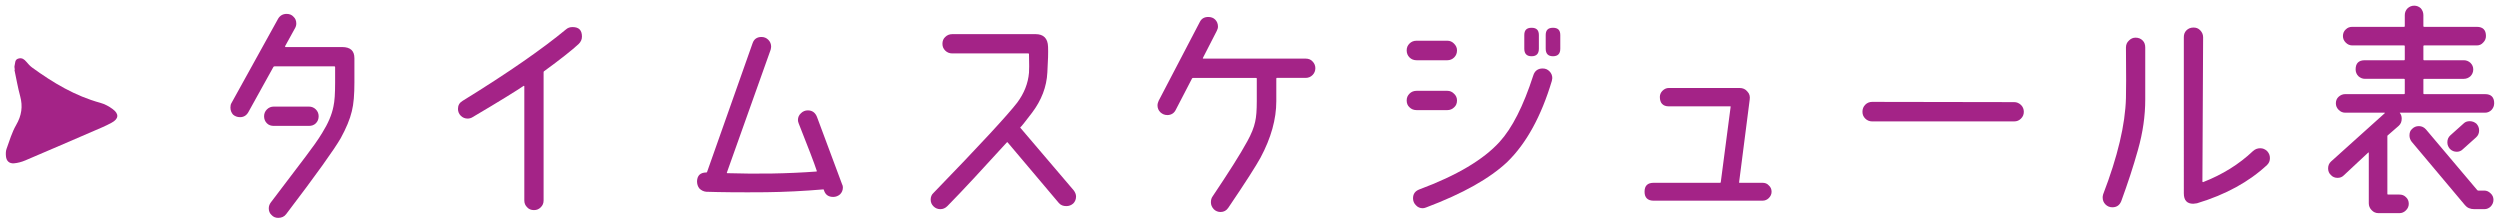 <?xml version="1.0" encoding="UTF-8"?> <svg xmlns="http://www.w3.org/2000/svg" version="1.1" viewBox="0 0 425 38"><defs><style> .cls-1, .cls-2 { fill: #a42387; } .cls-2 { fill-rule: evenodd; } </style></defs><g><g id="_レイヤー_1" data-name="レイヤー_1"><g><path class="cls-2" d="M2.455,11.875c.318,1.49.572,2.997.971,4.465.478,1.755.25,3.306-.674,4.9-.729,1.257-1.144,2.701-1.644,4.082-.136.376-.133.829-.096,1.237.074.815.567,1.277,1.393,1.202.633-.057,1.28-.232,1.867-.481,4.372-1.858,8.732-3.745,13.093-5.631.54-.234,1.07-.497,1.59-.774,1.226-.654,1.332-1.49.209-2.325-.617-.459-1.341-.858-2.079-1.059-4.311-1.177-8.061-3.417-11.629-6.014-.369-.269-.68-.629-.98-.98-.354-.413-.718-.701-1.314-.551-.688.173-.551.784-.685,1.238-.06.202.025.447.044.673-.022.006-.043.011-.065.017Z"></path><g><path class="cls-1" d="M60.25,9.882v4.119c0,2.039-.12,3.68-.44,4.92-.32,1.359-.96,2.879-1.88,4.559-1.08,1.879-4.159,6.199-9.278,12.918-.32.44-.8.639-1.36.639-.44,0-.84-.158-1.119-.478-.32-.281-.48-.68-.48-1.121,0-.398.12-.719.36-1.039l5.919-7.799c1.119-1.48,2.079-2.799,2.8-4,.999-1.6,1.64-3.078,1.919-4.518.2-.881.28-2.201.28-4v-2.68c0-.08-.04-.119-.12-.119h-10.158c-.08,0-.12,0-.2.078l-4.279,7.719c-.319.56-.8.84-1.399.84-.48,0-.88-.158-1.2-.44-.279-.32-.44-.719-.44-1.199,0-.279.04-.56.2-.801l7.918-14.316c.32-.519.8-.801,1.44-.801.479,0,.88.16,1.159.48.32.279.48.68.48,1.16,0,.279-.08.559-.2.76l-1.72,3.119s0,.039.08.119h9.639c1.399,0,2.079.641,2.079,1.881ZM54.171,19.761c0,.478-.16.879-.479,1.199-.32.32-.72.44-1.16.44h-5.999c-.44,0-.84-.119-1.159-.44-.32-.32-.48-.721-.48-1.199,0-.441.16-.84.48-1.16.319-.32.72-.48,1.159-.48h5.999c.44,0,.84.16,1.16.48.319.32.479.719.479,1.16Z"></path><path class="cls-1" d="M98.931,6.241c0,.48-.2.881-.56,1.24-1.079,1-3.039,2.561-5.839,4.6-.08.041-.12.08-.12.199v21.797c0,.48-.16.84-.479,1.16-.32.32-.68.48-1.16.48-.479,0-.88-.16-1.159-.48-.32-.32-.48-.68-.48-1.16V14.642q-.08-.08-.12-.041c-1.119.76-3.999,2.561-8.679,5.318-.239.16-.56.24-.84.24-.44,0-.84-.16-1.159-.478-.32-.32-.48-.721-.48-1.16,0-.6.24-1.041.76-1.359,7.799-4.801,13.638-8.879,17.598-12.158.319-.281.68-.4,1.119-.4,1.08,0,1.601.519,1.601,1.639Z"></path><path class="cls-1" d="M143.17,31.358c.08.119.12.32.12.519,0,.44-.16.84-.48,1.16-.32.279-.72.44-1.16.44-.8,0-1.319-.359-1.56-1.08l-.04-.119c-.04-.08-.08-.121-.12-.08-3.279.279-6.519.44-9.678.478-4.439.041-7.839,0-10.198-.078-.44-.041-.84-.24-1.16-.56-.28-.359-.399-.76-.399-1.24.04-.959.56-1.48,1.6-1.48.08,0,.08-.039.12-.119l7.719-21.836c.239-.721.76-1.08,1.52-1.08.44,0,.84.16,1.159.48.32.318.48.719.48,1.158,0,.16-.04.32-.08.521l-7.439,20.875c-.04.08,0,.121.08.121,5.198.16,10.238.08,15.117-.279.08,0,.12-.041.08-.121-.44-1.359-1.48-4.039-3.08-8.078-.08-.201-.12-.4-.12-.56,0-.44.16-.84.52-1.16.319-.318.72-.478,1.159-.478.761,0,1.28.398,1.56,1.119l4.279,11.479Z"></path><path class="cls-1" d="M173.491,21.759l9.038,10.6c.24.318.4.68.4,1.039,0,.48-.16.881-.48,1.199-.319.281-.72.441-1.159.441-.56,0-.96-.16-1.28-.521l-8.718-10.318c-.04-.039-.08-.039-.12,0-4.119,4.519-7.479,8.16-10.118,10.84-.36.359-.761.519-1.2.519s-.84-.16-1.16-.48c-.319-.32-.479-.68-.479-1.16,0-.44.16-.84.479-1.119,7.879-8.119,12.599-13.238,14.238-15.357,1.159-1.56,1.84-3.24,1.999-5.08.04-.398.04-1.44,0-3.158,0-.08-.04-.121-.12-.121h-12.917c-.48,0-.88-.16-1.2-.478-.32-.32-.479-.682-.479-1.16,0-.48.159-.881.479-1.16.32-.32.72-.48,1.2-.48h14.157c1.359,0,2.08.721,2.12,2.16.039.92,0,2.359-.12,4.359-.12,2.439-1,4.719-2.6,6.838-1.24,1.641-1.92,2.481-2,2.481,0,.08.04.119.04.119Z"></path><path class="cls-1" d="M223.609,11.601c0,.441-.16.84-.479,1.16-.32.32-.72.48-1.16.48h-4.919c-.04,0-.08.039-.08.119v3.84c0,3.039-.88,6.238-2.68,9.598-.72,1.32-2.519,4.16-5.479,8.52-.319.48-.76.721-1.319.721-.44,0-.84-.16-1.16-.48-.319-.361-.479-.721-.479-1.16,0-.4.08-.721.28-1,2.679-4,4.679-7.119,5.919-9.398.68-1.24,1.119-2.32,1.319-3.279.2-.84.28-2,.28-3.519v-3.84c0-.08-.04-.119-.12-.119h-10.679c-.079,0-.159.039-.199.08l-2.76,5.318c-.28.6-.8.92-1.44.92-.48,0-.84-.16-1.2-.48-.32-.318-.479-.719-.479-1.158,0-.281.079-.521.199-.801l6.999-13.398c.28-.559.76-.84,1.44-.84.48,0,.88.16,1.16.441.32.318.48.719.48,1.199,0,.24-.08.48-.2.721l-2.359,4.598c-.04.041-.04.08.04.121h17.436c.479,0,.88.16,1.16.48.319.318.479.719.479,1.158Z"></path><path class="cls-1" d="M247.692,8.562c0,.48-.16.881-.48,1.199-.319.32-.72.48-1.159.48h-5.239c-.48,0-.88-.16-1.2-.48-.319-.318-.479-.719-.479-1.199s.16-.84.479-1.16c.32-.32.72-.478,1.2-.478h5.239c.44,0,.8.158,1.119.478.36.361.52.721.52,1.16ZM247.692,17.081c0,.478-.16.879-.48,1.158-.319.32-.72.48-1.159.48h-5.239c-.48,0-.88-.16-1.2-.48-.319-.279-.479-.68-.479-1.158,0-.48.16-.84.479-1.16.32-.32.72-.48,1.2-.48h5.239c.44,0,.8.16,1.119.48.36.32.52.719.52,1.16ZM263.81,13.761c-1.8,6-4.319,10.598-7.559,13.758-2.96,2.799-7.559,5.398-13.838,7.758-.2.08-.4.121-.56.121-.44,0-.84-.16-1.16-.519-.32-.32-.479-.721-.479-1.16,0-.76.359-1.24,1.079-1.52,6.359-2.359,10.918-5.08,13.638-8.08,2.12-2.318,4.04-6.078,5.72-11.277.239-.799.8-1.199,1.6-1.199.479,0,.84.16,1.159.48.32.318.48.719.48,1.158,0,.08-.04.24-.08.48ZM261.609,5.962v2.32c0,.84-.399,1.279-1.239,1.279s-1.24-.44-1.24-1.279v-2.32c0-.84.4-1.24,1.24-1.24s1.239.4,1.239,1.24ZM265.249,5.962v2.32c0,.84-.399,1.279-1.239,1.279s-1.24-.44-1.24-1.279v-2.32c0-.84.4-1.24,1.24-1.24s1.239.4,1.239,1.24Z"></path><path class="cls-1" d="M301.17,32.599c0,.398-.16.76-.479,1.078-.28.281-.641.441-1.08.441h-18.477c-1.039,0-1.56-.521-1.56-1.52,0-1.041.52-1.522,1.56-1.522h11.278c.08,0,.12-.039.12-.119l1.68-12.838c0-.039-.04-.039-.12-.039h-10.398c-.999,0-1.52-.56-1.52-1.602,0-.398.16-.76.44-1.039.319-.32.68-.48,1.079-.48h12.038c.56,0,1,.201,1.32.602.359.359.479.84.399,1.359l-1.8,14.037c-.039.08,0,.119.08.119h3.88c.44,0,.8.121,1.08.441.319.279.479.639.479,1.08Z"></path><path class="cls-1" d="M344.05,18.999c0,.48-.16.84-.48,1.16-.319.32-.68.48-1.159.48h-24.156c-.44,0-.84-.16-1.16-.48-.319-.32-.479-.68-.479-1.16,0-.478.16-.879.479-1.199.32-.32.72-.48,1.16-.48l24.156.041c.44,0,.8.16,1.159.48.32.318.48.719.48,1.158Z"></path><path class="cls-1" d="M364.692,8.081v8.84c0,2.76-.399,5.598-1.239,8.559-.8,2.879-1.76,5.758-2.84,8.719-.28.68-.76,1.039-1.52,1.039-.44,0-.84-.16-1.16-.48-.319-.32-.479-.719-.479-1.16,0-.119,0-.318.08-.559,2.479-6.439,3.759-11.879,3.879-16.357.04-1.119.04-4,0-8.6,0-.478.16-.879.52-1.199.319-.32.68-.48,1.119-.48.48,0,.88.16,1.2.48.319.32.44.721.44,1.199ZM385.409,28.038c-3.039,2.84-6.999,5.039-11.918,6.519-.32.039-.519.08-.64.08-1.08,0-1.6-.6-1.6-1.76V6.321c0-.44.119-.84.44-1.158.32-.32.72-.48,1.2-.48.44,0,.8.119,1.119.44.32.32.52.721.52,1.199l-.12,24.557c.04.08.08.08.12.08,3.279-1.279,6.119-3.039,8.479-5.279.359-.32.76-.48,1.239-.48.44,0,.8.16,1.16.48.32.359.479.721.479,1.199,0,.48-.159.84-.479,1.16Z"></path><path class="cls-1" d="M424.01,17.56c0,.441-.16.801-.44,1.121-.319.318-.68.478-1.12.478h-14.438c-.04,0-.079,0-.04.041.2.24.32.56.32.959,0,.521-.16.92-.519,1.24l-1.84,1.6c-.08.041-.08.08-.08.16v9.799c0,.08.04.119.12.119h1.92c.44,0,.8.121,1.119.44.32.281.48.682.48,1.121s-.16.799-.48,1.119c-.319.32-.68.48-1.119.48h-3.519c-.48,0-.88-.16-1.2-.519-.32-.32-.479-.721-.479-1.16v-8.6c-.04-.039-.08-.039-.08-.039l-4.199,3.92c-.28.279-.641.398-1.04.398-.44,0-.84-.16-1.12-.478-.319-.281-.479-.68-.479-1.121,0-.478.16-.879.519-1.199l9.118-8.199q.04-.039-.039-.08h-6.68c-.44,0-.8-.16-1.119-.478-.32-.32-.48-.68-.48-1.121,0-.44.16-.84.48-1.119.319-.279.68-.44,1.119-.44h9.999c.08,0,.119-.041.119-.121v-2.359c0-.08-.039-.119-.119-.119h-6.64c-.44,0-.8-.16-1.119-.44-.32-.32-.48-.721-.48-1.16,0-1.041.52-1.56,1.56-1.56h6.68c.08,0,.119-.039.119-.119v-2.279c0-.08-.039-.121-.119-.121h-8.799c-.44,0-.8-.16-1.12-.48-.319-.318-.479-.68-.479-1.119s.16-.84.479-1.119c.32-.32.68-.441,1.12-.441h8.799c.08,0,.119-.039.119-.119v-1.879c0-.441.16-.84.48-1.16.32-.281.68-.44,1.12-.44.44,0,.8.158,1.119.44.28.32.44.719.44,1.16v1.879c0,.08.04.119.12.119h8.958c1.04,0,1.56.521,1.56,1.56,0,.44-.16.801-.479,1.119-.28.32-.64.48-1.08.48h-8.958c-.08,0-.12.041-.12.121v2.279c0,.08.04.119.12.119h6.759c.44,0,.8.16,1.119.44.32.32.48.68.48,1.121,0,.44-.16.84-.48,1.16-.319.279-.68.44-1.119.44h-6.759c-.08,0-.12.039-.12.119v2.359c0,.08.04.121.12.121h10.357c1.04,0,1.56.519,1.56,1.559ZM423.889,33.958c0,.44-.16.799-.44,1.119-.319.32-.68.48-1.119.48h-1.68c-.721,0-1.24-.24-1.601-.68l-9.078-10.799c-.24-.32-.359-.68-.359-1.039,0-.48.119-.84.44-1.121.32-.32.68-.478,1.16-.478.479,0,.88.199,1.199.559l8.719,10.318c.04.041.12.08.16.08h1.04c.399,0,.76.16,1.079.48.32.279.48.68.48,1.08ZM421.45,22.159c0,.48-.16.881-.52,1.199l-2.279,2.041c-.28.279-.64.4-1,.4-.44,0-.84-.16-1.16-.48-.279-.32-.44-.68-.44-1.121,0-.478.16-.879.519-1.199l2.28-2.039c.239-.24.6-.359,1-.359.44,0,.84.158,1.159.44.28.32.44.68.44,1.119Z"></path></g></g></g></g></svg> 